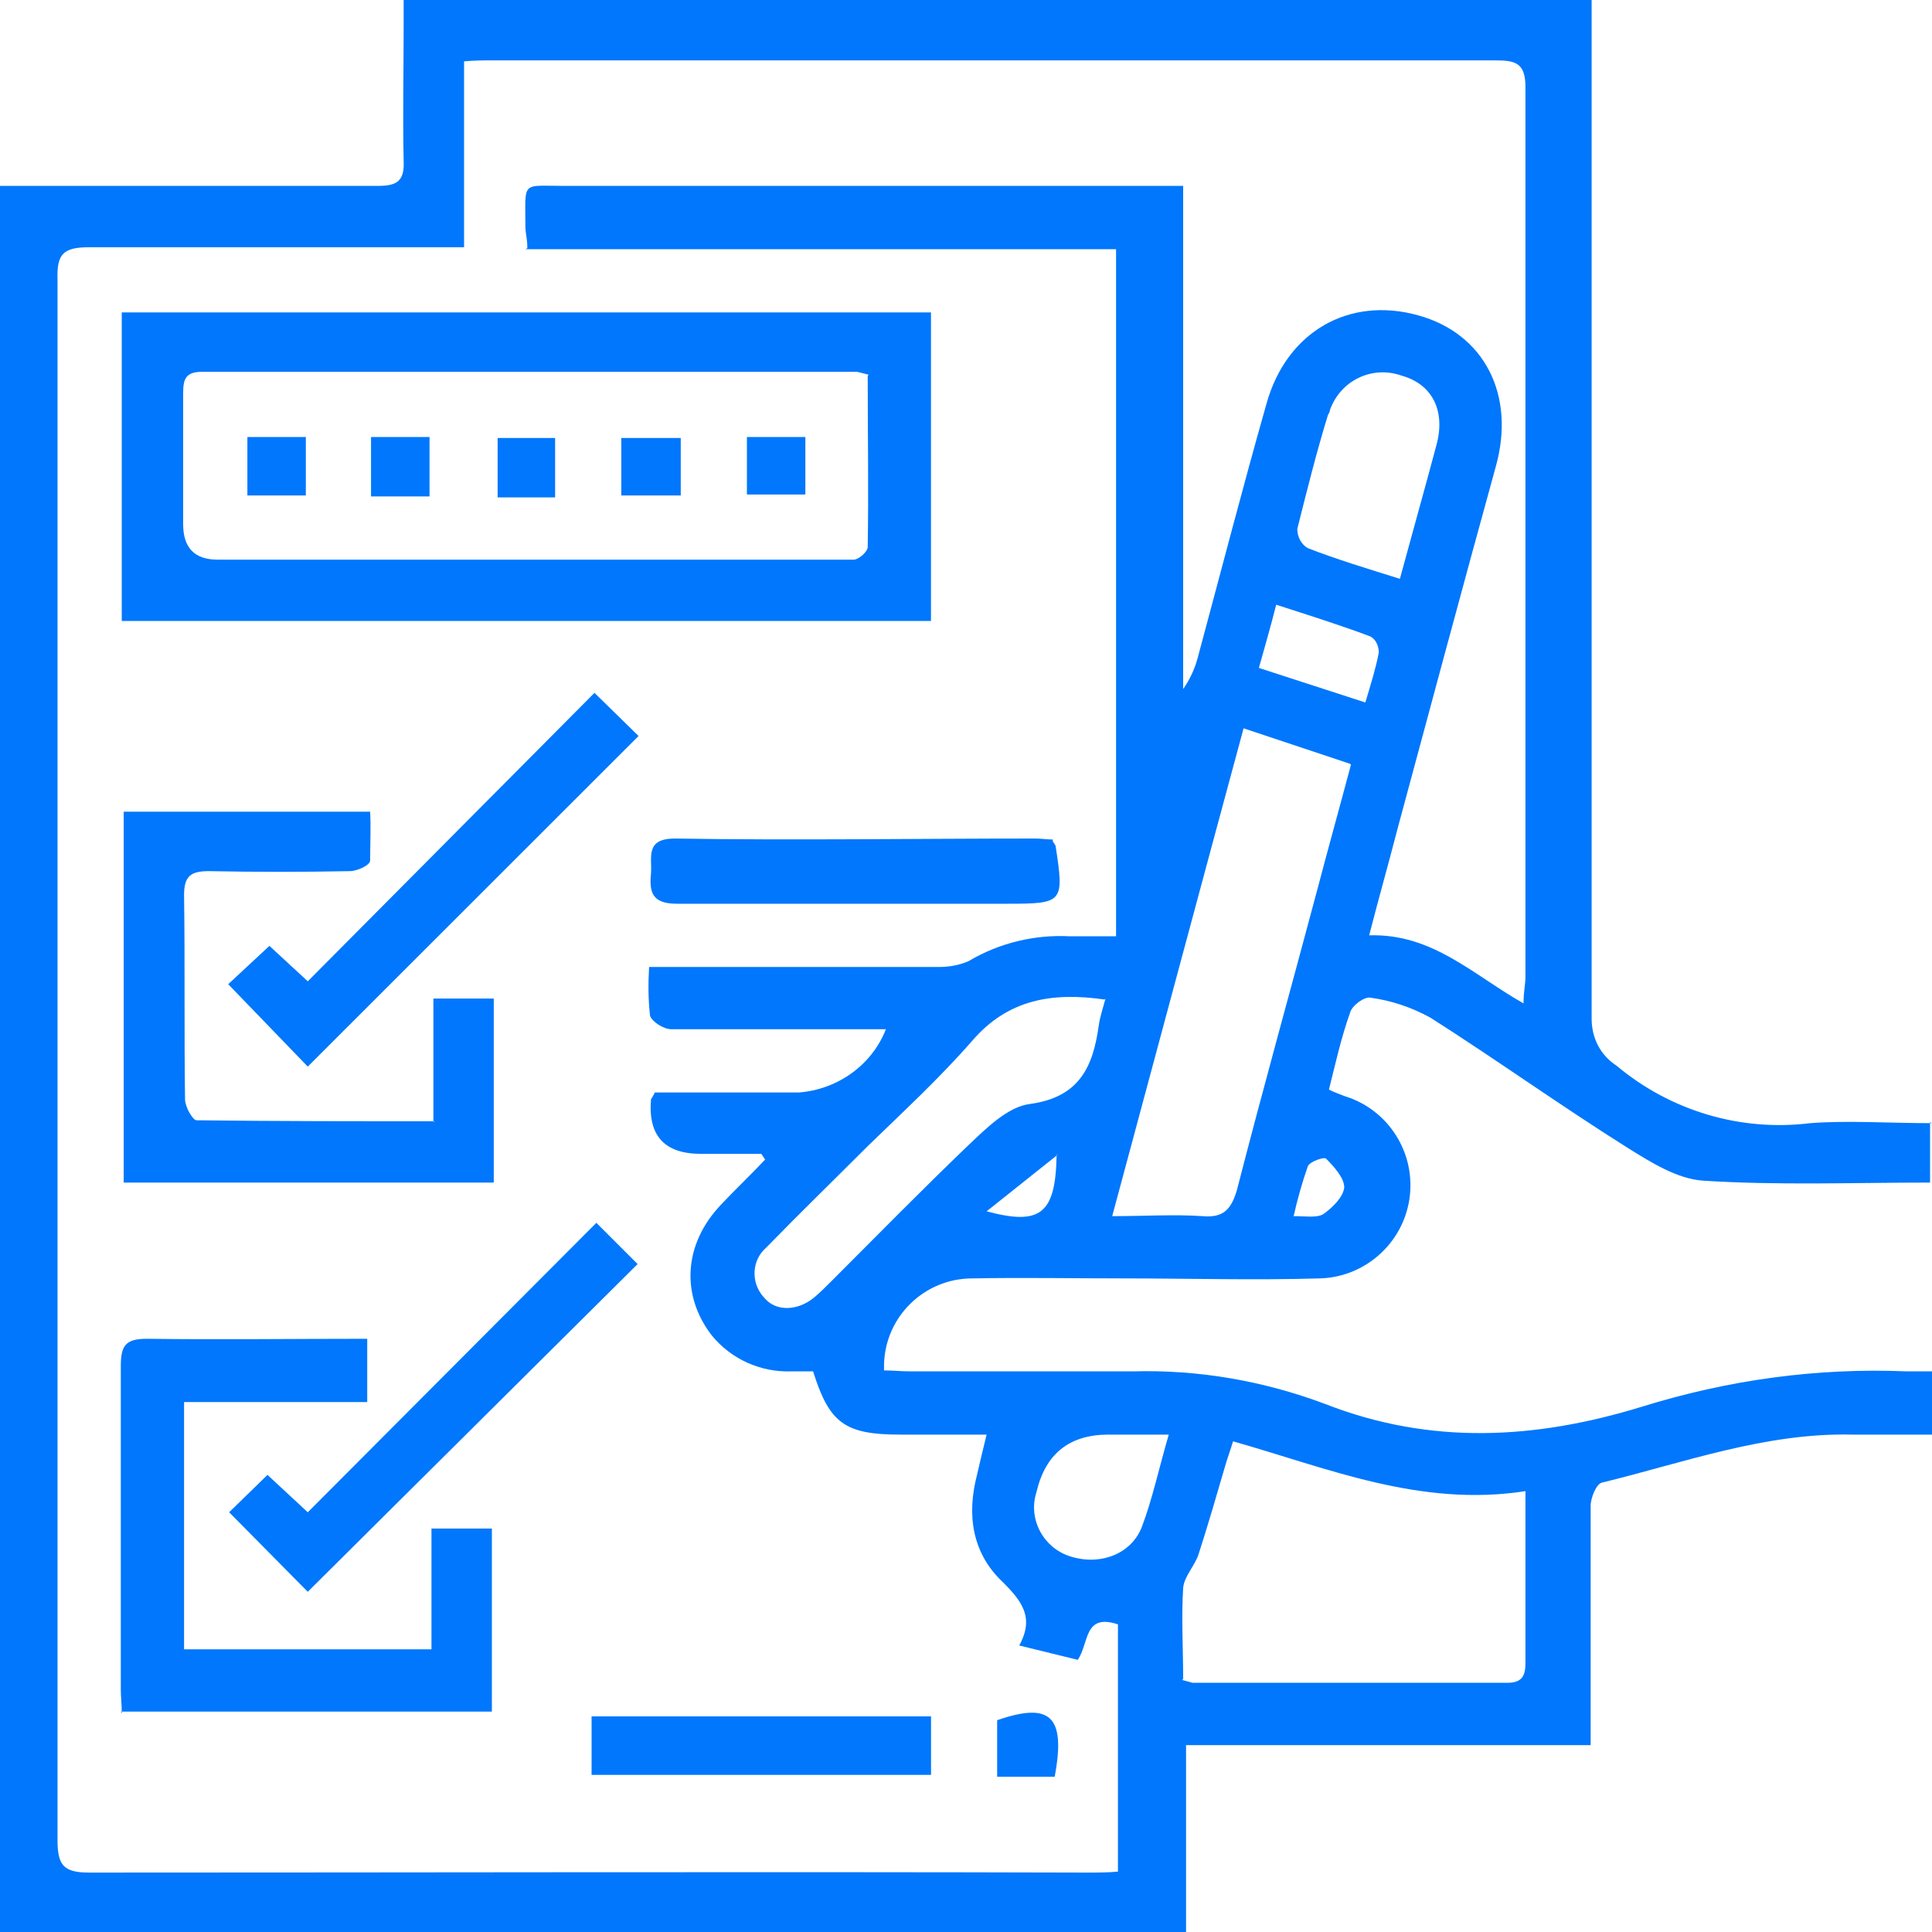 <svg width="40" height="40" viewBox="0 0 40 40" fill="none" xmlns="http://www.w3.org/2000/svg">
<path fill-rule="evenodd" clip-rule="evenodd" d="M39.96 23.234V24.484C38.372 24.484 36.804 24.544 35.256 24.444C34.72 24.405 34.184 24.067 33.707 23.77C32.318 22.897 30.988 21.944 29.618 21.071C29.221 20.853 28.804 20.714 28.367 20.655C28.248 20.635 27.99 20.814 27.95 20.972C27.772 21.468 27.653 22.004 27.514 22.559C27.633 22.619 27.752 22.659 27.851 22.698C28.744 22.976 29.32 23.869 29.181 24.821C29.042 25.754 28.248 26.448 27.315 26.468C25.965 26.508 24.596 26.468 23.265 26.468C22.213 26.468 21.181 26.448 20.129 26.468C19.137 26.468 18.323 27.262 18.303 28.254C18.303 28.294 18.303 28.333 18.303 28.373C18.481 28.373 18.66 28.393 18.859 28.393H23.444C24.814 28.353 26.164 28.591 27.434 29.067C29.618 29.921 31.782 29.802 33.985 29.127C35.772 28.571 37.618 28.314 39.484 28.393H40V29.702H38.333C36.546 29.663 34.878 30.278 33.171 30.695C33.052 30.714 32.933 31.012 32.933 31.171C32.933 32.619 32.933 34.068 32.933 35.496V36.131H24.556V40H0V3.849H7.821C8.218 3.849 8.377 3.75 8.357 3.333C8.337 2.421 8.357 1.488 8.357 0.575V0H32.953V21.091C32.953 21.488 33.132 21.845 33.469 22.064C34.581 22.996 36.03 23.433 37.479 23.254C38.253 23.194 39.107 23.254 40 23.254L39.96 23.234ZM10.918 5.139C10.918 4.94 10.878 4.821 10.878 4.702C10.878 3.73 10.779 3.849 11.692 3.849H24.496V14.266C24.635 14.068 24.735 13.849 24.794 13.631C25.27 11.865 25.727 10.099 26.223 8.353C26.64 6.865 27.93 6.131 29.36 6.528C30.73 6.905 31.385 8.175 30.968 9.663C30.273 12.182 29.598 14.702 28.923 17.202C28.744 17.897 28.546 18.591 28.347 19.365C29.658 19.325 30.491 20.179 31.543 20.774C31.543 20.536 31.583 20.377 31.583 20.218V1.806C31.583 1.31 31.385 1.25 30.968 1.25C24.04 1.25 17.112 1.25 10.204 1.25C10.025 1.25 9.826 1.25 9.608 1.27V5.119H8.953C6.591 5.119 4.228 5.119 1.846 5.119C1.31 5.119 1.171 5.258 1.191 5.794C1.191 16.567 1.191 27.321 1.191 38.095C1.191 38.611 1.31 38.77 1.846 38.77C8.734 38.77 15.623 38.75 22.511 38.77C22.71 38.77 22.928 38.77 23.146 38.75V33.631C22.432 33.393 22.551 34.028 22.313 34.365L21.102 34.068C21.419 33.492 21.161 33.155 20.764 32.758C20.129 32.163 20.01 31.369 20.228 30.536C20.288 30.278 20.347 30.02 20.427 29.702H18.64C17.489 29.702 17.171 29.464 16.834 28.393H16.377C15.742 28.413 15.127 28.135 14.729 27.639C14.094 26.806 14.154 25.754 14.928 24.941C15.226 24.623 15.543 24.325 15.841 24.008L15.762 23.889H14.511C13.757 23.889 13.413 23.512 13.479 22.758C13.479 22.758 13.519 22.698 13.558 22.619H16.536C17.33 22.559 18.045 22.064 18.342 21.309H17.767C16.476 21.309 15.186 21.309 13.896 21.309C13.737 21.309 13.499 21.151 13.459 21.032C13.419 20.694 13.419 20.357 13.439 20.02H19.454C19.653 20.02 19.871 19.98 20.05 19.901C20.685 19.524 21.419 19.345 22.154 19.385H23.107V5.159H10.878L10.918 5.139ZM24.476 34.782C24.476 34.782 24.615 34.821 24.695 34.841C26.859 34.841 29.042 34.841 31.206 34.841C31.524 34.841 31.583 34.682 31.583 34.425V30.873C29.399 31.21 27.494 30.397 25.529 29.841C25.469 30.04 25.409 30.198 25.37 30.337C25.191 30.952 25.012 31.567 24.814 32.182C24.735 32.421 24.516 32.639 24.496 32.877C24.457 33.492 24.496 34.127 24.496 34.762L24.476 34.782ZM27.95 15.813L25.747 15.079C24.834 18.452 23.941 21.786 23.027 25.179C23.722 25.179 24.298 25.139 24.893 25.179C25.33 25.218 25.489 25.04 25.608 24.643C26.144 22.559 26.72 20.496 27.275 18.413C27.494 17.579 27.732 16.726 27.97 15.833L27.95 15.813ZM22.869 20.694C21.777 20.536 20.863 20.695 20.129 21.548C19.454 22.321 18.7 23.016 17.965 23.73C17.231 24.464 16.556 25.119 15.861 25.833C15.563 26.091 15.543 26.548 15.802 26.845C15.802 26.845 15.802 26.845 15.821 26.865C16.06 27.163 16.516 27.143 16.854 26.865C16.973 26.766 17.092 26.647 17.191 26.548C18.144 25.595 19.077 24.643 20.05 23.71C20.427 23.353 20.863 22.917 21.32 22.857C22.352 22.718 22.63 22.083 22.749 21.23C22.769 21.071 22.829 20.893 22.888 20.675L22.869 20.694ZM28.983 11.984C29.241 11.032 29.499 10.119 29.737 9.226C29.936 8.512 29.658 7.956 29.022 7.778C28.407 7.56 27.752 7.877 27.534 8.492C27.534 8.532 27.514 8.552 27.494 8.591C27.256 9.365 27.057 10.159 26.859 10.952C26.859 11.111 26.938 11.27 27.077 11.349C27.692 11.587 28.288 11.766 28.983 11.984ZM24.198 29.702H22.948C22.141 29.702 21.644 30.099 21.459 30.893C21.28 31.448 21.598 32.044 22.154 32.222C22.769 32.421 23.424 32.182 23.643 31.607C23.861 31.032 24 30.377 24.198 29.702ZM26.064 13.829L28.268 14.544C28.387 14.147 28.486 13.829 28.546 13.512C28.546 13.373 28.486 13.234 28.367 13.175C27.732 12.937 27.097 12.738 26.422 12.52C26.303 12.996 26.184 13.393 26.064 13.829ZM26.779 25.179C27.037 25.179 27.256 25.218 27.395 25.139C27.593 25 27.811 24.782 27.831 24.583C27.831 24.385 27.613 24.147 27.454 23.988C27.414 23.948 27.117 24.048 27.077 24.147C26.958 24.484 26.859 24.841 26.779 25.198V25.179ZM21.896 23.909L20.427 25.079C21.538 25.377 21.856 25.139 21.876 23.909H21.896Z" fill="#0077FC"/>
<path fill-rule="evenodd" clip-rule="evenodd" d="M2.521 12.857V6.468H19.275V12.857H2.521ZM17.985 7.758C17.985 7.758 17.826 7.718 17.747 7.698H4.189C3.851 7.698 3.792 7.837 3.792 8.135V10.853C3.792 11.343 4.03 11.587 4.506 11.587H17.072C17.27 11.587 17.489 11.587 17.687 11.587C17.806 11.568 17.965 11.409 17.965 11.329C17.985 10.139 17.965 8.968 17.965 7.778L17.985 7.758Z" fill="#0077FC"/>
<path fill-rule="evenodd" clip-rule="evenodd" d="M2.521 35.476C2.521 35.278 2.501 35.139 2.501 34.98V28.294C2.501 27.877 2.581 27.718 3.037 27.718C4.546 27.738 6.055 27.718 7.603 27.718V29.028H3.811V34.147H8.933V31.647H10.184V35.437H2.501L2.521 35.476Z" fill="#0077FC"/>
<path fill-rule="evenodd" clip-rule="evenodd" d="M8.973 23.234V20.674H10.223V24.484H2.561V16.805H7.663C7.682 17.143 7.663 17.48 7.663 17.817C7.663 17.917 7.385 18.036 7.246 18.036C6.273 18.055 5.3 18.055 4.328 18.036C3.95 18.036 3.811 18.135 3.811 18.532C3.831 19.94 3.811 21.349 3.831 22.758C3.831 22.917 3.99 23.194 4.07 23.194C5.697 23.214 7.305 23.214 8.993 23.214L8.973 23.234Z" fill="#0077FC"/>
<path fill-rule="evenodd" clip-rule="evenodd" d="M12.308 14.345L13.221 15.238L6.372 22.083L4.725 20.377L5.578 19.583L6.372 20.317L12.328 14.325L12.308 14.345Z" fill="#0077FC"/>
<path fill-rule="evenodd" clip-rule="evenodd" d="M12.347 25.317L13.201 26.171L6.372 32.956L4.744 31.31L5.538 30.536L6.372 31.31L12.347 25.317Z" fill="#0077FC"/>
<path fill-rule="evenodd" clip-rule="evenodd" d="M21.797 17.421C21.797 17.421 21.856 17.5 21.856 17.52C22.035 18.691 22.015 18.711 20.844 18.711C18.561 18.711 16.278 18.711 14.015 18.711C13.499 18.711 13.439 18.473 13.479 18.076C13.499 17.738 13.36 17.361 13.975 17.361C16.457 17.401 18.938 17.361 21.439 17.361C21.558 17.361 21.677 17.381 21.797 17.381V17.421Z" fill="#0077FC"/>
<path fill-rule="evenodd" clip-rule="evenodd" d="M12.248 35.536H19.276V36.747H12.248V35.536Z" fill="#0077FC"/>
<path fill-rule="evenodd" clip-rule="evenodd" d="M21.836 36.786H20.645V35.615C21.736 35.238 22.074 35.516 21.836 36.786Z" fill="#0077FC"/>
<path fill-rule="evenodd" clip-rule="evenodd" d="M8.893 10.278H7.682V9.048H8.893V10.278Z" fill="#0077FC"/>
<path fill-rule="evenodd" clip-rule="evenodd" d="M11.493 10.298H10.303V9.068H11.493V10.298Z" fill="#0077FC"/>
<path fill-rule="evenodd" clip-rule="evenodd" d="M5.122 9.048H6.332V10.258H5.122V9.048Z" fill="#0077FC"/>
<path fill-rule="evenodd" clip-rule="evenodd" d="M14.094 9.068V10.258H12.864V9.068H14.094Z" fill="#0077FC"/>
<path fill-rule="evenodd" clip-rule="evenodd" d="M15.464 9.048H16.674V10.238H15.464V9.048Z" fill="#0077FC"/>
</svg>
